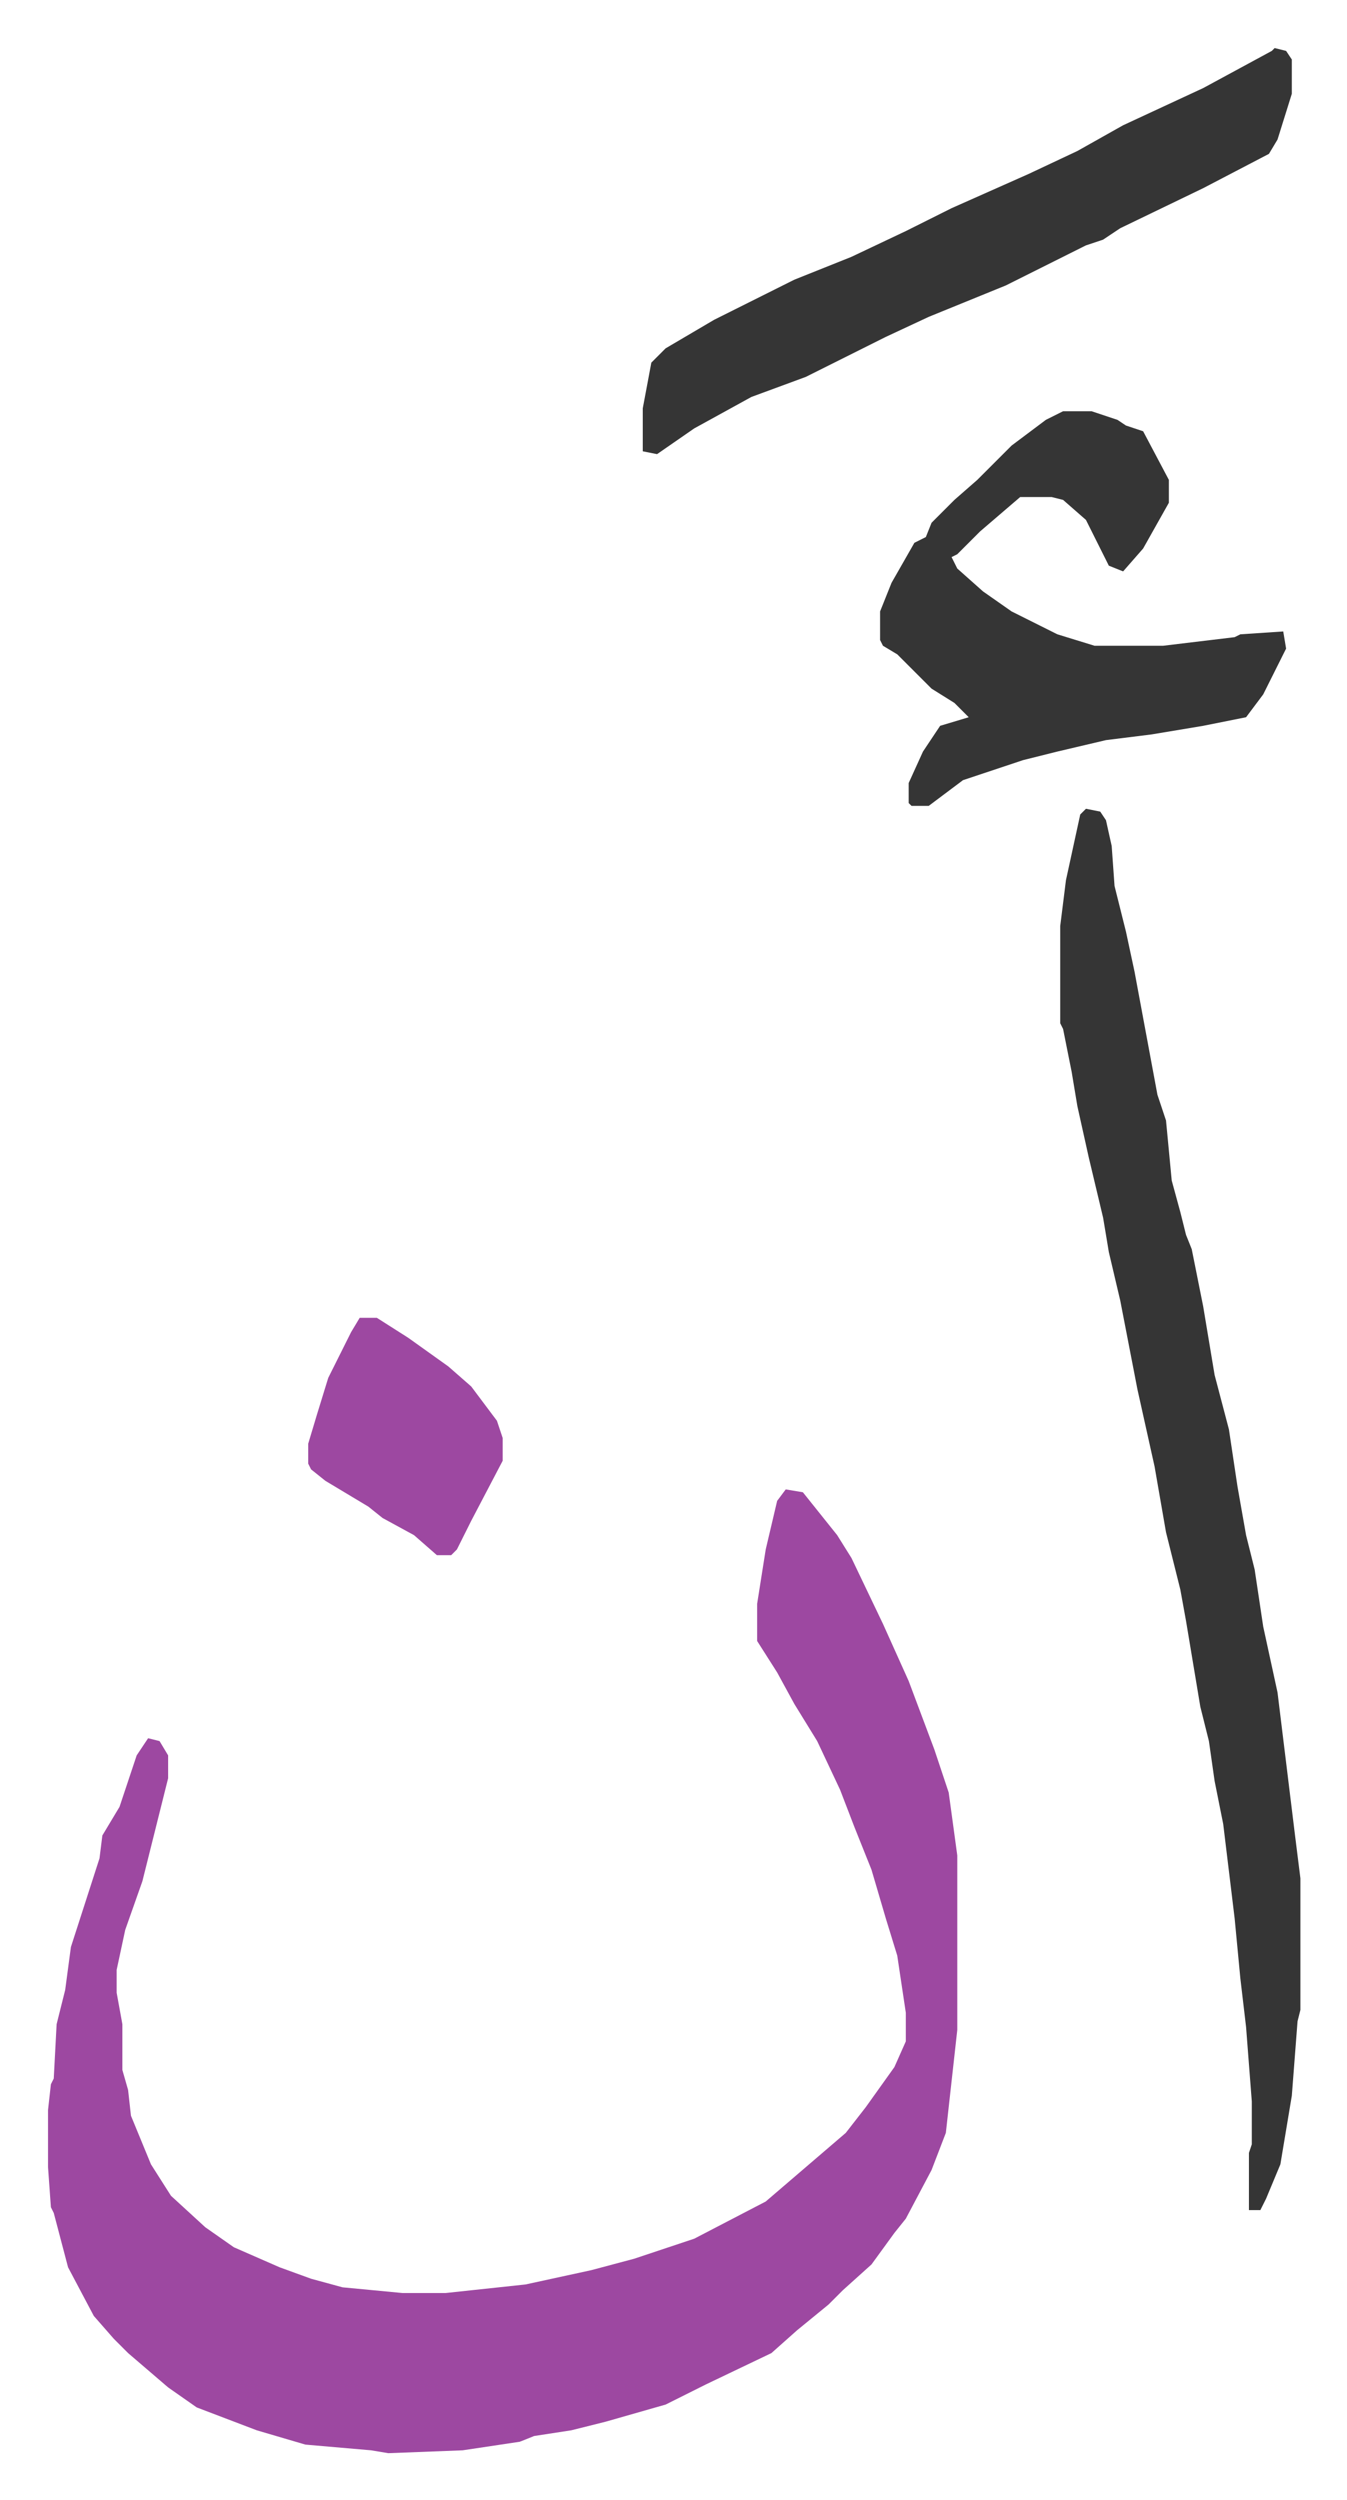 <svg xmlns="http://www.w3.org/2000/svg" viewBox="-16.8 230.2 471.1 874.1">
    <path fill="#9d48a1" id="rule_ikhfa" d="m258 751 6 1 12 15 5 8 11 23 9 20 9 24 5 15 3 22v61l-4 36-5 13-9 17-4 5-8 11-10 9-5 5-11 9-9 8-23 11-14 7-21 6-12 3-13 2-5 2-20 3-26 1-6-1-23-2-17-5-21-8-10-7-14-12-5-5-7-8-9-17-5-19-1-2-1-14v-20l1-9 1-2 1-19 3-12 2-15 10-31 1-8 6-10 6-18 4-6 4 1 3 5v8l-9 36-6 17-3 14v8l2 11v16l2 7 1 9 7 17 7 11 12 11 10 7 16 7 11 4 11 3 21 2h15l28-3 23-5 15-4 21-7 25-13 14-12 14-12 7-9 10-14 4-9v-10l-3-20-4-13-5-17-6-15-5-13-8-17-8-13-6-11-7-11v-13l3-19 4-17z"/>
    <path fill="#353535" id="rule_normal" d="m363 513 5 1 2 3 2 9 1 14 4 16 3 14 8 43 3 9 2 21 3 11 2 8 2 5 4 20 4 24 5 19 3 20 3 17 3 12 3 20 5 23 6 49 2 16v46l-1 4-2 26-4 24-5 12-2 4h-4v-20l1-3v-15l-2-26-2-17-2-21-4-33-3-15-2-14-3-12-5-30-2-11-5-20-4-23-6-27-6-31-4-17-2-12-5-21-4-18-2-12-3-15-1-2v-34l2-16 5-23zm-8-139h10l9 3 3 2 6 2 9 17v8l-9 16-7 8-5-2-8-16-8-7-4-1h-11l-14 12-8 8-2 1 2 4 9 8 10 7 16 8 13 4h24l25-3 2-1 15-1 1 6-8 16-6 8-15 3-18 3-16 2-17 4-12 3-21 7-12 9h-6l-1-1v-7l5-11 6-9 10-3-5-5-8-5-12-12-5-3-1-2v-10l4-10 8-14 4-2 2-5 8-8 8-7 12-12 12-9zm74-127 4 1 2 3v12l-5 16-3 5-23 12-29 14-6 4-6 2-28 14-27 11-15 7-28 14-19 7-20 11-13 9-5-1v-15l3-16 5-5 17-10 28-14 20-8 19-9 16-8 27-12 17-8 16-9 28-13 24-13z"/>
    <path fill="#9d48a1" id="rule_ikhfa" d="M109 691h6l11 7 14 10 8 7 9 12 2 6v8l-11 21-5 10-2 2h-5l-8-7-11-6-5-4-15-9-5-4-1-2v-7l3-10 4-13 8-16z"/>
</svg>
